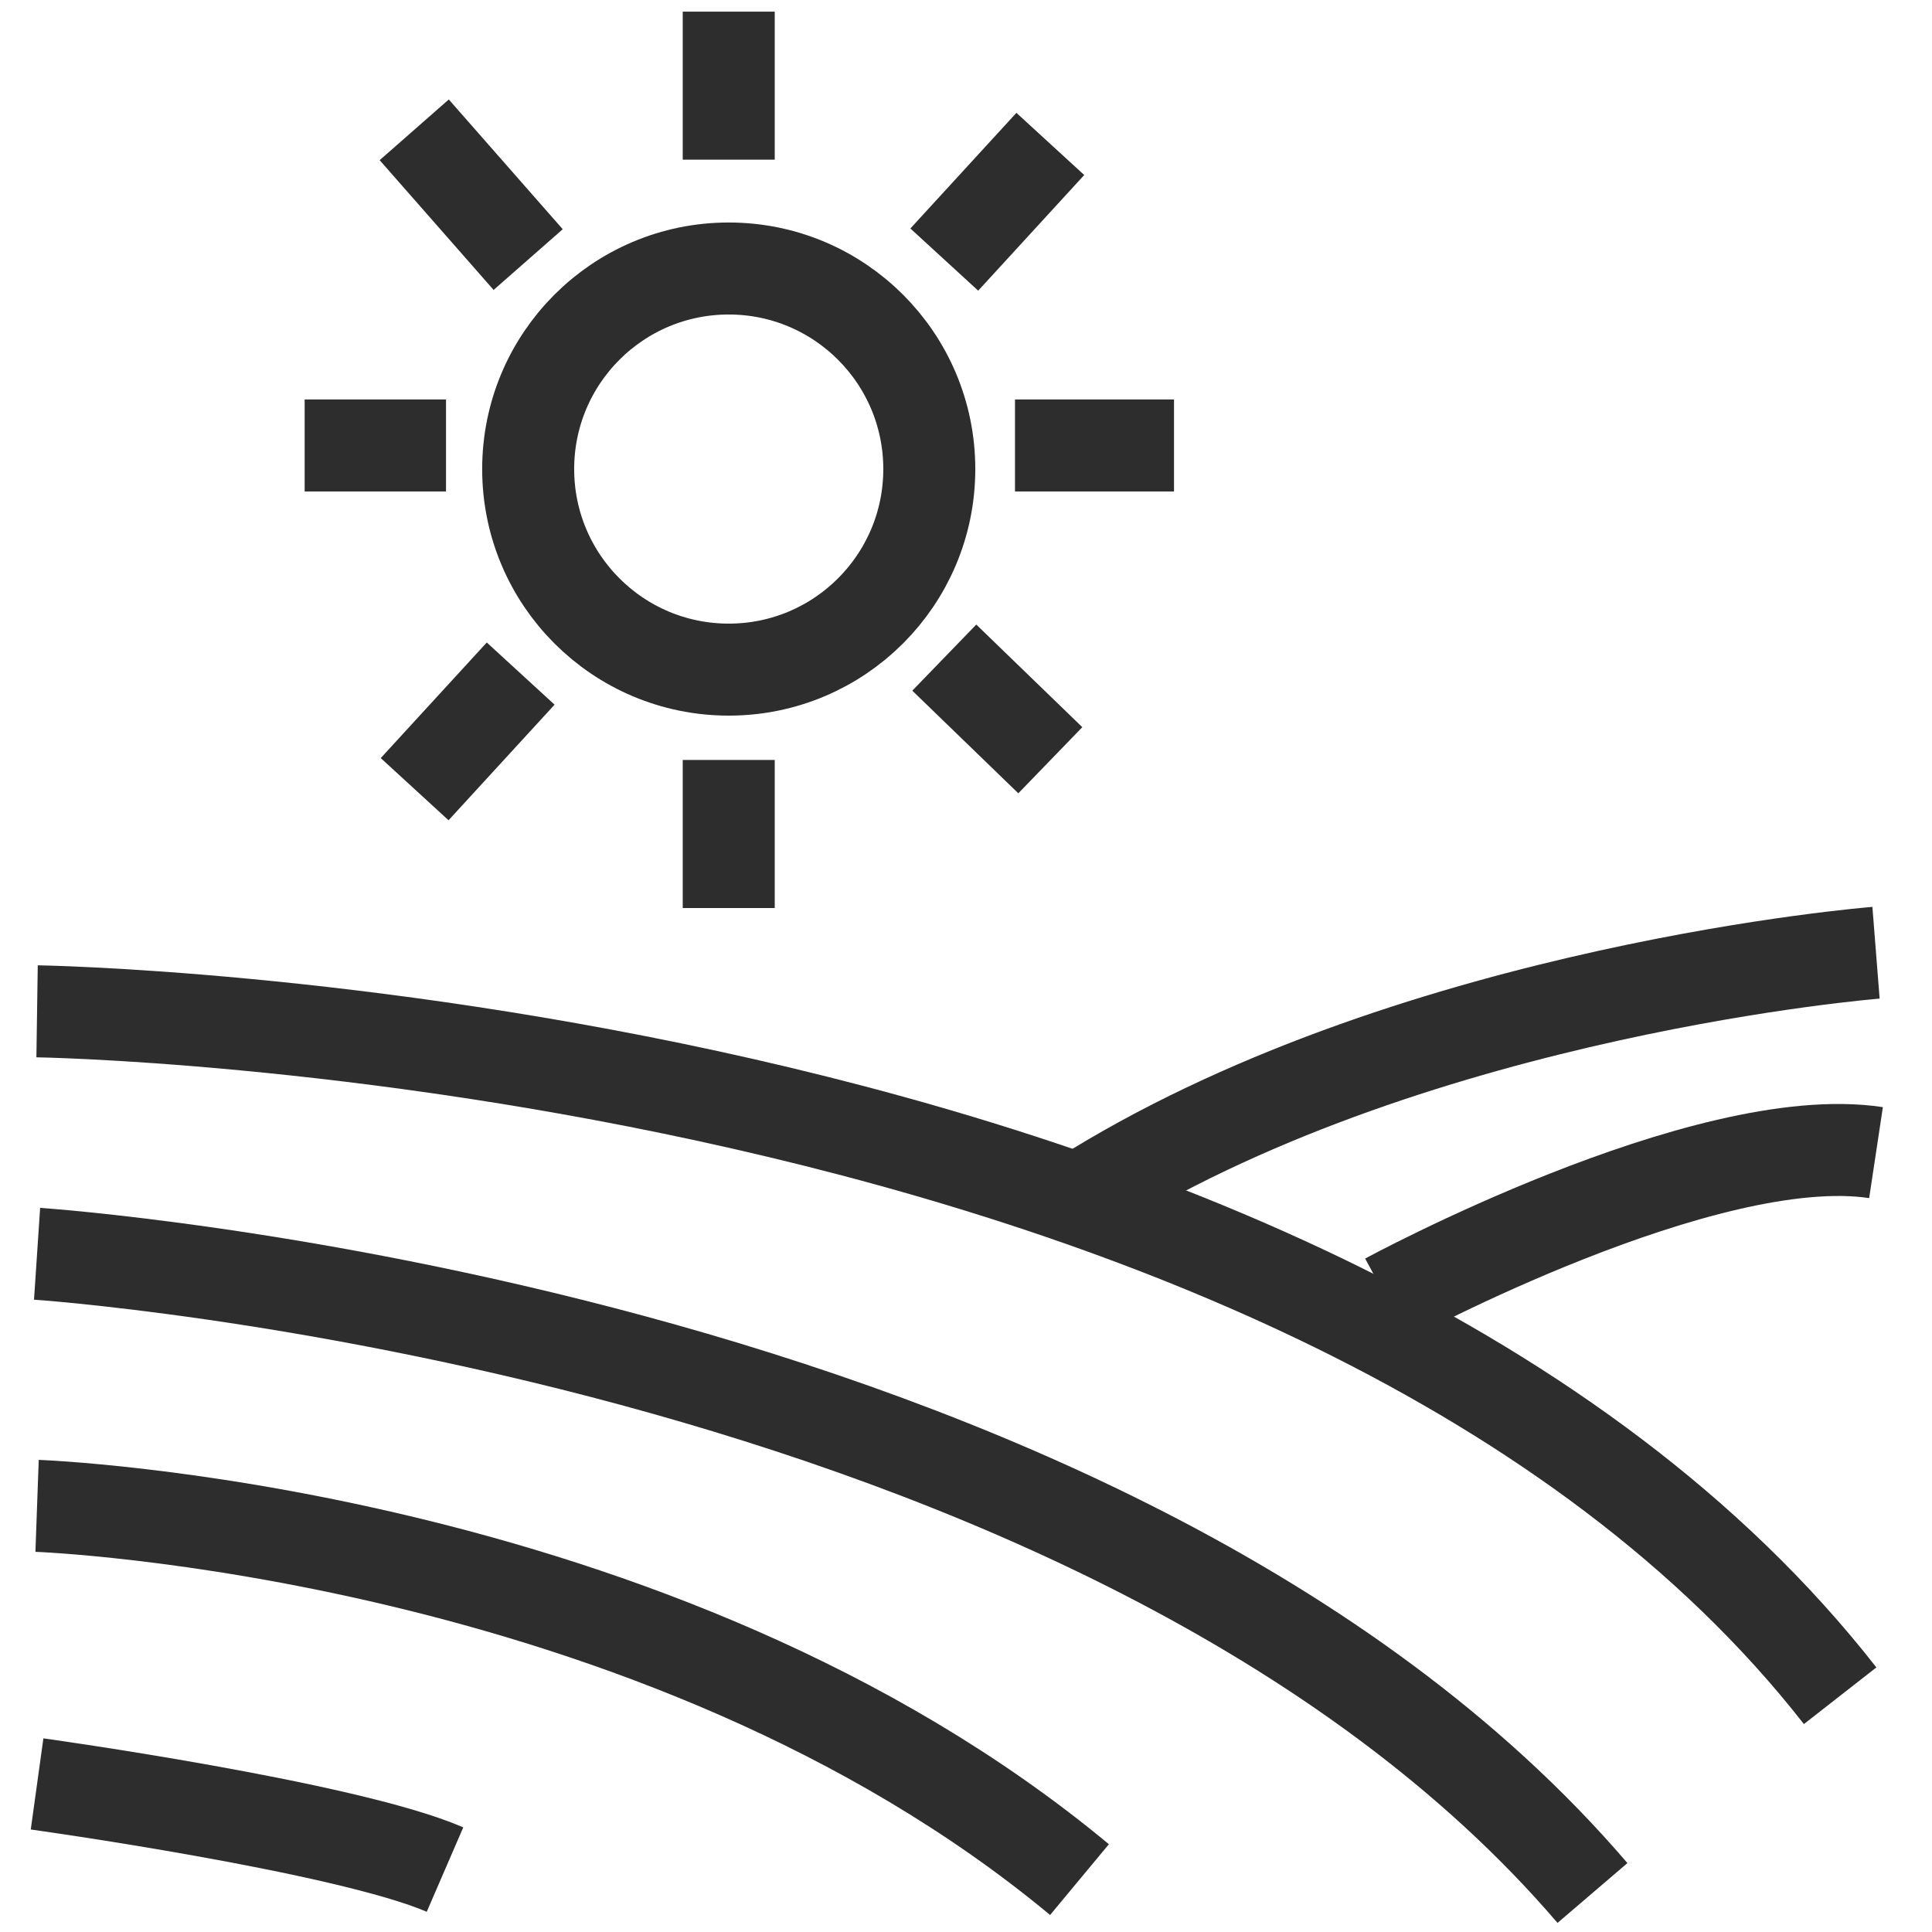 <?xml version="1.0" encoding="UTF-8"?><svg id="Layer_1" xmlns="http://www.w3.org/2000/svg" viewBox="0 0 42 42"><circle cx="15.842" cy="10.197" r="4.36" fill="none" stroke="#2d2d2d" stroke-miterlimit="10" stroke-width="2"/><line x1="9.696" y1="9.684" x2="6.623" y2="9.684" fill="none" stroke="#2d2d2d" stroke-miterlimit="10" stroke-width="2"/><line x1="11.482" y1="5.643" x2="9.005" y2="2.822" fill="none" stroke="#2d2d2d" stroke-miterlimit="10" stroke-width="2"/><line x1="15.842" y1=".253" x2="15.842" y2="3.471" fill="none" stroke="#2d2d2d" stroke-miterlimit="10" stroke-width="2"/><line x1="20.528" y1="5.643" x2="22.833" y2="3.129" fill="none" stroke="#2d2d2d" stroke-miterlimit="10" stroke-width="2"/><line x1="22.065" y1="9.684" x2="25.522" y2="9.684" fill="none" stroke="#2d2d2d" stroke-miterlimit="10" stroke-width="2"/><line x1="20.528" y1="14.296" x2="22.833" y2="16.527" fill="none" stroke="#2d2d2d" stroke-miterlimit="10" stroke-width="2"/><line x1="9.014" y1="17.156" x2="11.319" y2="14.643" fill="none" stroke="#2d2d2d" stroke-miterlimit="10" stroke-width="2"/><line x1="15.842" y1="16.521" x2="15.842" y2="19.74" fill="none" stroke="#2d2d2d" stroke-miterlimit="10" stroke-width="2"/><path d="M.806,21.985s27.893.412,39.197,14.879" fill="none" stroke="#2d2d2d" stroke-miterlimit="10" stroke-width="2"/><path d="M.806,27.256s23.248,1.552,33.813,13.896" fill="none" stroke="#2d2d2d" stroke-miterlimit="10" stroke-width="2"/><path d="M.806,32.736s13.466.485,22.661,8.125" fill="none" stroke="#2d2d2d" stroke-miterlimit="10" stroke-width="2"/><path d="M.806,38.781s6.716.931,8.868,1.862" fill="none" stroke="#2d2d2d" stroke-miterlimit="10" stroke-width="2"/><path d="M40.783,20.712s-9.848.777-16.989,5.142" fill="none" stroke="#2d2d2d" stroke-miterlimit="10" stroke-width="2"/><path d="M30.153,28.239s6.912-3.743,10.63-3.182" fill="none" stroke="#2d2d2d" stroke-miterlimit="10" stroke-width="2"/></svg>